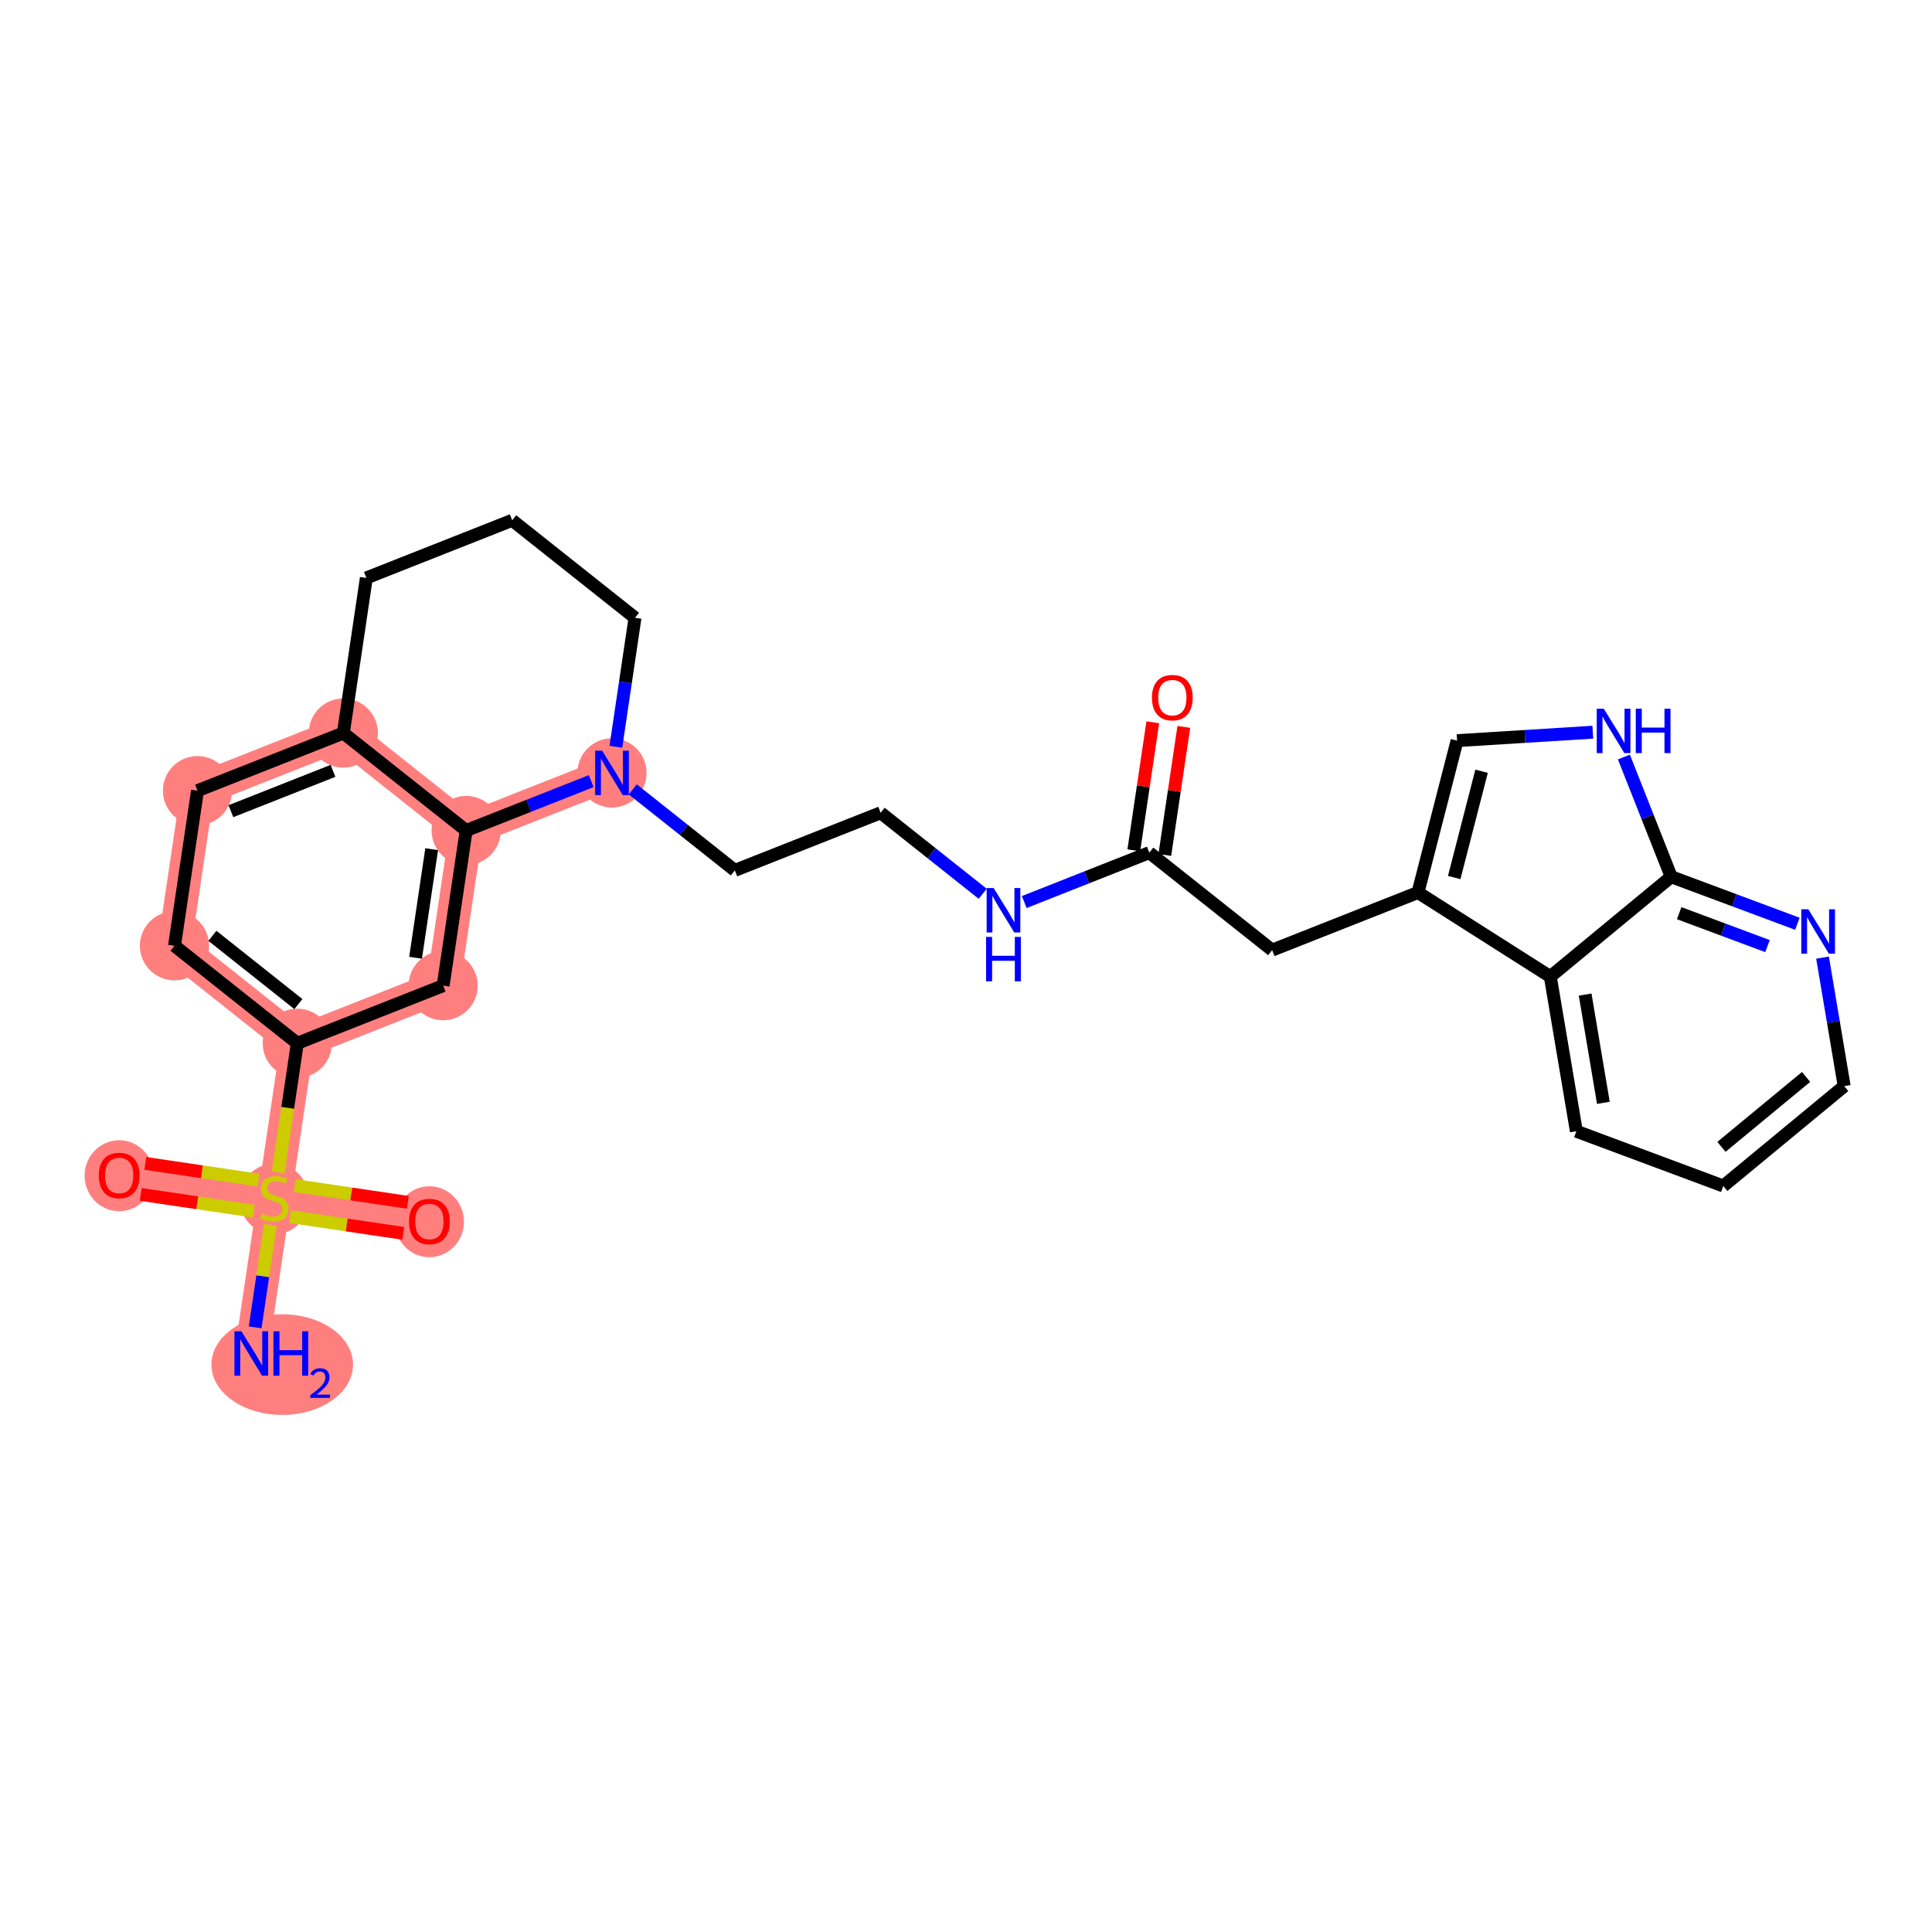 <?xml version='1.0' encoding='iso-8859-1'?>
<svg version='1.1' baseProfile='full'
              xmlns='http://www.w3.org/2000/svg'
                      xmlns:rdkit='http://www.rdkit.org/xml'
                      xmlns:xlink='http://www.w3.org/1999/xlink'
                  xml:space='preserve'
width='300px' height='300px' viewBox='0 0 300 300'>
<!-- END OF HEADER -->
<rect style='opacity:1.0;fill:#FFFFFF;stroke:none' width='300' height='300' x='0' y='0'> </rect>
<rect style='opacity:1.0;fill:#FFFFFF;stroke:none' width='300' height='300' x='0' y='0'> </rect>
<path d='M 39.018,210.169 L 42.592,186.083' style='fill:none;fill-rule:evenodd;stroke:#FF7F7F;stroke-width:5.2px;stroke-linecap:butt;stroke-linejoin:miter;stroke-opacity:1' />
<path d='M 42.592,186.083 L 18.506,182.509' style='fill:none;fill-rule:evenodd;stroke:#FF7F7F;stroke-width:5.2px;stroke-linecap:butt;stroke-linejoin:miter;stroke-opacity:1' />
<path d='M 42.592,186.083 L 66.677,189.657' style='fill:none;fill-rule:evenodd;stroke:#FF7F7F;stroke-width:5.2px;stroke-linecap:butt;stroke-linejoin:miter;stroke-opacity:1' />
<path d='M 42.592,186.083 L 46.165,161.998' style='fill:none;fill-rule:evenodd;stroke:#FF7F7F;stroke-width:5.2px;stroke-linecap:butt;stroke-linejoin:miter;stroke-opacity:1' />
<path d='M 46.165,161.998 L 27.094,146.86' style='fill:none;fill-rule:evenodd;stroke:#FF7F7F;stroke-width:5.2px;stroke-linecap:butt;stroke-linejoin:miter;stroke-opacity:1' />
<path d='M 46.165,161.998 L 68.811,153.05' style='fill:none;fill-rule:evenodd;stroke:#FF7F7F;stroke-width:5.2px;stroke-linecap:butt;stroke-linejoin:miter;stroke-opacity:1' />
<path d='M 27.094,146.86 L 30.667,122.775' style='fill:none;fill-rule:evenodd;stroke:#FF7F7F;stroke-width:5.2px;stroke-linecap:butt;stroke-linejoin:miter;stroke-opacity:1' />
<path d='M 30.667,122.775 L 53.313,113.827' style='fill:none;fill-rule:evenodd;stroke:#FF7F7F;stroke-width:5.2px;stroke-linecap:butt;stroke-linejoin:miter;stroke-opacity:1' />
<path d='M 53.313,113.827 L 72.385,128.964' style='fill:none;fill-rule:evenodd;stroke:#FF7F7F;stroke-width:5.2px;stroke-linecap:butt;stroke-linejoin:miter;stroke-opacity:1' />
<path d='M 72.385,128.964 L 68.811,153.05' style='fill:none;fill-rule:evenodd;stroke:#FF7F7F;stroke-width:5.2px;stroke-linecap:butt;stroke-linejoin:miter;stroke-opacity:1' />
<path d='M 72.385,128.964 L 95.03,120.017' style='fill:none;fill-rule:evenodd;stroke:#FF7F7F;stroke-width:5.2px;stroke-linecap:butt;stroke-linejoin:miter;stroke-opacity:1' />
<ellipse cx='43.824' cy='211.893' rx='10.495' ry='7.314'  style='fill:#FF7F7F;fill-rule:evenodd;stroke:#FF7F7F;stroke-width:1.0px;stroke-linecap:butt;stroke-linejoin:miter;stroke-opacity:1' />
<ellipse cx='42.592' cy='186.176' rx='4.87' ry='4.993'  style='fill:#FF7F7F;fill-rule:evenodd;stroke:#FF7F7F;stroke-width:1.0px;stroke-linecap:butt;stroke-linejoin:miter;stroke-opacity:1' />
<ellipse cx='18.506' cy='182.563' rx='4.87' ry='5.007'  style='fill:#FF7F7F;fill-rule:evenodd;stroke:#FF7F7F;stroke-width:1.0px;stroke-linecap:butt;stroke-linejoin:miter;stroke-opacity:1' />
<ellipse cx='66.677' cy='189.71' rx='4.87' ry='5.007'  style='fill:#FF7F7F;fill-rule:evenodd;stroke:#FF7F7F;stroke-width:1.0px;stroke-linecap:butt;stroke-linejoin:miter;stroke-opacity:1' />
<ellipse cx='46.165' cy='161.998' rx='4.87' ry='4.87'  style='fill:#FF7F7F;fill-rule:evenodd;stroke:#FF7F7F;stroke-width:1.0px;stroke-linecap:butt;stroke-linejoin:miter;stroke-opacity:1' />
<ellipse cx='27.094' cy='146.86' rx='4.87' ry='4.87'  style='fill:#FF7F7F;fill-rule:evenodd;stroke:#FF7F7F;stroke-width:1.0px;stroke-linecap:butt;stroke-linejoin:miter;stroke-opacity:1' />
<ellipse cx='30.667' cy='122.775' rx='4.87' ry='4.87'  style='fill:#FF7F7F;fill-rule:evenodd;stroke:#FF7F7F;stroke-width:1.0px;stroke-linecap:butt;stroke-linejoin:miter;stroke-opacity:1' />
<ellipse cx='53.313' cy='113.827' rx='4.87' ry='4.87'  style='fill:#FF7F7F;fill-rule:evenodd;stroke:#FF7F7F;stroke-width:1.0px;stroke-linecap:butt;stroke-linejoin:miter;stroke-opacity:1' />
<ellipse cx='72.385' cy='128.964' rx='4.87' ry='4.87'  style='fill:#FF7F7F;fill-rule:evenodd;stroke:#FF7F7F;stroke-width:1.0px;stroke-linecap:butt;stroke-linejoin:miter;stroke-opacity:1' />
<ellipse cx='68.811' cy='153.05' rx='4.87' ry='4.87'  style='fill:#FF7F7F;fill-rule:evenodd;stroke:#FF7F7F;stroke-width:1.0px;stroke-linecap:butt;stroke-linejoin:miter;stroke-opacity:1' />
<ellipse cx='95.03' cy='120.017' rx='4.87' ry='4.876'  style='fill:#FF7F7F;fill-rule:evenodd;stroke:#FF7F7F;stroke-width:1.0px;stroke-linecap:butt;stroke-linejoin:miter;stroke-opacity:1' />
<path class='bond-0 atom-0 atom-1' d='M 39.62,206.112 L 40.799,198.162' style='fill:none;fill-rule:evenodd;stroke:#0000FF;stroke-width:2.0px;stroke-linecap:butt;stroke-linejoin:miter;stroke-opacity:1' />
<path class='bond-0 atom-0 atom-1' d='M 40.799,198.162 L 41.979,190.212' style='fill:none;fill-rule:evenodd;stroke:#CCCC00;stroke-width:2.0px;stroke-linecap:butt;stroke-linejoin:miter;stroke-opacity:1' />
<path class='bond-1 atom-1 atom-2' d='M 40.129,183.256 L 31.348,181.953' style='fill:none;fill-rule:evenodd;stroke:#CCCC00;stroke-width:2.0px;stroke-linecap:butt;stroke-linejoin:miter;stroke-opacity:1' />
<path class='bond-1 atom-1 atom-2' d='M 31.348,181.953 L 22.566,180.65' style='fill:none;fill-rule:evenodd;stroke:#FF0000;stroke-width:2.0px;stroke-linecap:butt;stroke-linejoin:miter;stroke-opacity:1' />
<path class='bond-1 atom-1 atom-2' d='M 39.415,188.073 L 30.633,186.77' style='fill:none;fill-rule:evenodd;stroke:#CCCC00;stroke-width:2.0px;stroke-linecap:butt;stroke-linejoin:miter;stroke-opacity:1' />
<path class='bond-1 atom-1 atom-2' d='M 30.633,186.77 L 21.852,185.467' style='fill:none;fill-rule:evenodd;stroke:#FF0000;stroke-width:2.0px;stroke-linecap:butt;stroke-linejoin:miter;stroke-opacity:1' />
<path class='bond-2 atom-1 atom-3' d='M 45.054,188.91 L 53.835,190.213' style='fill:none;fill-rule:evenodd;stroke:#CCCC00;stroke-width:2.0px;stroke-linecap:butt;stroke-linejoin:miter;stroke-opacity:1' />
<path class='bond-2 atom-1 atom-3' d='M 53.835,190.213 L 62.617,191.516' style='fill:none;fill-rule:evenodd;stroke:#FF0000;stroke-width:2.0px;stroke-linecap:butt;stroke-linejoin:miter;stroke-opacity:1' />
<path class='bond-2 atom-1 atom-3' d='M 45.769,184.093 L 54.55,185.396' style='fill:none;fill-rule:evenodd;stroke:#CCCC00;stroke-width:2.0px;stroke-linecap:butt;stroke-linejoin:miter;stroke-opacity:1' />
<path class='bond-2 atom-1 atom-3' d='M 54.55,185.396 L 63.332,186.699' style='fill:none;fill-rule:evenodd;stroke:#FF0000;stroke-width:2.0px;stroke-linecap:butt;stroke-linejoin:miter;stroke-opacity:1' />
<path class='bond-3 atom-1 atom-4' d='M 43.192,182.036 L 44.679,172.017' style='fill:none;fill-rule:evenodd;stroke:#CCCC00;stroke-width:2.0px;stroke-linecap:butt;stroke-linejoin:miter;stroke-opacity:1' />
<path class='bond-3 atom-1 atom-4' d='M 44.679,172.017 L 46.165,161.998' style='fill:none;fill-rule:evenodd;stroke:#000000;stroke-width:2.0px;stroke-linecap:butt;stroke-linejoin:miter;stroke-opacity:1' />
<path class='bond-4 atom-4 atom-5' d='M 46.165,161.998 L 27.094,146.86' style='fill:none;fill-rule:evenodd;stroke:#000000;stroke-width:2.0px;stroke-linecap:butt;stroke-linejoin:miter;stroke-opacity:1' />
<path class='bond-4 atom-4 atom-5' d='M 46.332,155.913 L 32.982,145.316' style='fill:none;fill-rule:evenodd;stroke:#000000;stroke-width:2.0px;stroke-linecap:butt;stroke-linejoin:miter;stroke-opacity:1' />
<path class='bond-28 atom-9 atom-4' d='M 68.811,153.05 L 46.165,161.998' style='fill:none;fill-rule:evenodd;stroke:#000000;stroke-width:2.0px;stroke-linecap:butt;stroke-linejoin:miter;stroke-opacity:1' />
<path class='bond-5 atom-5 atom-6' d='M 27.094,146.86 L 30.667,122.775' style='fill:none;fill-rule:evenodd;stroke:#000000;stroke-width:2.0px;stroke-linecap:butt;stroke-linejoin:miter;stroke-opacity:1' />
<path class='bond-6 atom-6 atom-7' d='M 30.667,122.775 L 53.313,113.827' style='fill:none;fill-rule:evenodd;stroke:#000000;stroke-width:2.0px;stroke-linecap:butt;stroke-linejoin:miter;stroke-opacity:1' />
<path class='bond-6 atom-6 atom-7' d='M 35.854,125.961 L 51.706,119.698' style='fill:none;fill-rule:evenodd;stroke:#000000;stroke-width:2.0px;stroke-linecap:butt;stroke-linejoin:miter;stroke-opacity:1' />
<path class='bond-7 atom-7 atom-8' d='M 53.313,113.827 L 72.385,128.964' style='fill:none;fill-rule:evenodd;stroke:#000000;stroke-width:2.0px;stroke-linecap:butt;stroke-linejoin:miter;stroke-opacity:1' />
<path class='bond-30 atom-28 atom-7' d='M 56.887,89.741 L 53.313,113.827' style='fill:none;fill-rule:evenodd;stroke:#000000;stroke-width:2.0px;stroke-linecap:butt;stroke-linejoin:miter;stroke-opacity:1' />
<path class='bond-8 atom-8 atom-9' d='M 72.385,128.964 L 68.811,153.05' style='fill:none;fill-rule:evenodd;stroke:#000000;stroke-width:2.0px;stroke-linecap:butt;stroke-linejoin:miter;stroke-opacity:1' />
<path class='bond-8 atom-8 atom-9' d='M 67.031,131.863 L 64.53,148.722' style='fill:none;fill-rule:evenodd;stroke:#000000;stroke-width:2.0px;stroke-linecap:butt;stroke-linejoin:miter;stroke-opacity:1' />
<path class='bond-9 atom-8 atom-10' d='M 72.385,128.964 L 82.095,125.127' style='fill:none;fill-rule:evenodd;stroke:#000000;stroke-width:2.0px;stroke-linecap:butt;stroke-linejoin:miter;stroke-opacity:1' />
<path class='bond-9 atom-8 atom-10' d='M 82.095,125.127 L 91.806,121.29' style='fill:none;fill-rule:evenodd;stroke:#0000FF;stroke-width:2.0px;stroke-linecap:butt;stroke-linejoin:miter;stroke-opacity:1' />
<path class='bond-10 atom-10 atom-11' d='M 98.254,122.575 L 106.178,128.865' style='fill:none;fill-rule:evenodd;stroke:#0000FF;stroke-width:2.0px;stroke-linecap:butt;stroke-linejoin:miter;stroke-opacity:1' />
<path class='bond-10 atom-10 atom-11' d='M 106.178,128.865 L 114.102,135.154' style='fill:none;fill-rule:evenodd;stroke:#000000;stroke-width:2.0px;stroke-linecap:butt;stroke-linejoin:miter;stroke-opacity:1' />
<path class='bond-25 atom-10 atom-26' d='M 95.632,115.96 L 97.118,105.946' style='fill:none;fill-rule:evenodd;stroke:#0000FF;stroke-width:2.0px;stroke-linecap:butt;stroke-linejoin:miter;stroke-opacity:1' />
<path class='bond-25 atom-10 atom-26' d='M 97.118,105.946 L 98.604,95.931' style='fill:none;fill-rule:evenodd;stroke:#000000;stroke-width:2.0px;stroke-linecap:butt;stroke-linejoin:miter;stroke-opacity:1' />
<path class='bond-11 atom-11 atom-12' d='M 114.102,135.154 L 136.747,126.207' style='fill:none;fill-rule:evenodd;stroke:#000000;stroke-width:2.0px;stroke-linecap:butt;stroke-linejoin:miter;stroke-opacity:1' />
<path class='bond-12 atom-12 atom-13' d='M 136.747,126.207 L 144.671,132.496' style='fill:none;fill-rule:evenodd;stroke:#000000;stroke-width:2.0px;stroke-linecap:butt;stroke-linejoin:miter;stroke-opacity:1' />
<path class='bond-12 atom-12 atom-13' d='M 144.671,132.496 L 152.595,138.785' style='fill:none;fill-rule:evenodd;stroke:#0000FF;stroke-width:2.0px;stroke-linecap:butt;stroke-linejoin:miter;stroke-opacity:1' />
<path class='bond-13 atom-13 atom-14' d='M 159.043,140.07 L 168.754,136.233' style='fill:none;fill-rule:evenodd;stroke:#0000FF;stroke-width:2.0px;stroke-linecap:butt;stroke-linejoin:miter;stroke-opacity:1' />
<path class='bond-13 atom-13 atom-14' d='M 168.754,136.233 L 178.465,132.396' style='fill:none;fill-rule:evenodd;stroke:#000000;stroke-width:2.0px;stroke-linecap:butt;stroke-linejoin:miter;stroke-opacity:1' />
<path class='bond-14 atom-14 atom-15' d='M 180.873,132.754 L 182.348,122.812' style='fill:none;fill-rule:evenodd;stroke:#000000;stroke-width:2.0px;stroke-linecap:butt;stroke-linejoin:miter;stroke-opacity:1' />
<path class='bond-14 atom-14 atom-15' d='M 182.348,122.812 L 183.823,112.871' style='fill:none;fill-rule:evenodd;stroke:#FF0000;stroke-width:2.0px;stroke-linecap:butt;stroke-linejoin:miter;stroke-opacity:1' />
<path class='bond-14 atom-14 atom-15' d='M 176.056,132.039 L 177.531,122.098' style='fill:none;fill-rule:evenodd;stroke:#000000;stroke-width:2.0px;stroke-linecap:butt;stroke-linejoin:miter;stroke-opacity:1' />
<path class='bond-14 atom-14 atom-15' d='M 177.531,122.098 L 179.006,112.156' style='fill:none;fill-rule:evenodd;stroke:#FF0000;stroke-width:2.0px;stroke-linecap:butt;stroke-linejoin:miter;stroke-opacity:1' />
<path class='bond-15 atom-14 atom-16' d='M 178.465,132.396 L 197.536,147.534' style='fill:none;fill-rule:evenodd;stroke:#000000;stroke-width:2.0px;stroke-linecap:butt;stroke-linejoin:miter;stroke-opacity:1' />
<path class='bond-16 atom-16 atom-17' d='M 197.536,147.534 L 220.182,138.586' style='fill:none;fill-rule:evenodd;stroke:#000000;stroke-width:2.0px;stroke-linecap:butt;stroke-linejoin:miter;stroke-opacity:1' />
<path class='bond-17 atom-17 atom-18' d='M 220.182,138.586 L 226.254,115.006' style='fill:none;fill-rule:evenodd;stroke:#000000;stroke-width:2.0px;stroke-linecap:butt;stroke-linejoin:miter;stroke-opacity:1' />
<path class='bond-17 atom-17 atom-18' d='M 225.809,136.264 L 230.059,119.758' style='fill:none;fill-rule:evenodd;stroke:#000000;stroke-width:2.0px;stroke-linecap:butt;stroke-linejoin:miter;stroke-opacity:1' />
<path class='bond-29 atom-25 atom-17' d='M 240.731,151.647 L 220.182,138.586' style='fill:none;fill-rule:evenodd;stroke:#000000;stroke-width:2.0px;stroke-linecap:butt;stroke-linejoin:miter;stroke-opacity:1' />
<path class='bond-18 atom-18 atom-19' d='M 226.254,115.006 L 236.793,114.351' style='fill:none;fill-rule:evenodd;stroke:#000000;stroke-width:2.0px;stroke-linecap:butt;stroke-linejoin:miter;stroke-opacity:1' />
<path class='bond-18 atom-18 atom-19' d='M 236.793,114.351 L 247.332,113.695' style='fill:none;fill-rule:evenodd;stroke:#0000FF;stroke-width:2.0px;stroke-linecap:butt;stroke-linejoin:miter;stroke-opacity:1' />
<path class='bond-19 atom-19 atom-20' d='M 252.159,117.551 L 255.831,126.845' style='fill:none;fill-rule:evenodd;stroke:#0000FF;stroke-width:2.0px;stroke-linecap:butt;stroke-linejoin:miter;stroke-opacity:1' />
<path class='bond-19 atom-19 atom-20' d='M 255.831,126.845 L 259.504,136.14' style='fill:none;fill-rule:evenodd;stroke:#000000;stroke-width:2.0px;stroke-linecap:butt;stroke-linejoin:miter;stroke-opacity:1' />
<path class='bond-20 atom-20 atom-21' d='M 259.504,136.14 L 269.3,139.791' style='fill:none;fill-rule:evenodd;stroke:#000000;stroke-width:2.0px;stroke-linecap:butt;stroke-linejoin:miter;stroke-opacity:1' />
<path class='bond-20 atom-20 atom-21' d='M 269.3,139.791 L 279.096,143.442' style='fill:none;fill-rule:evenodd;stroke:#0000FF;stroke-width:2.0px;stroke-linecap:butt;stroke-linejoin:miter;stroke-opacity:1' />
<path class='bond-20 atom-20 atom-21' d='M 260.742,141.798 L 267.599,144.354' style='fill:none;fill-rule:evenodd;stroke:#000000;stroke-width:2.0px;stroke-linecap:butt;stroke-linejoin:miter;stroke-opacity:1' />
<path class='bond-20 atom-20 atom-21' d='M 267.599,144.354 L 274.456,146.91' style='fill:none;fill-rule:evenodd;stroke:#0000FF;stroke-width:2.0px;stroke-linecap:butt;stroke-linejoin:miter;stroke-opacity:1' />
<path class='bond-31 atom-25 atom-20' d='M 240.731,151.647 L 259.504,136.14' style='fill:none;fill-rule:evenodd;stroke:#000000;stroke-width:2.0px;stroke-linecap:butt;stroke-linejoin:miter;stroke-opacity:1' />
<path class='bond-21 atom-21 atom-22' d='M 283.003,148.7 L 284.683,158.677' style='fill:none;fill-rule:evenodd;stroke:#0000FF;stroke-width:2.0px;stroke-linecap:butt;stroke-linejoin:miter;stroke-opacity:1' />
<path class='bond-21 atom-21 atom-22' d='M 284.683,158.677 L 286.364,168.654' style='fill:none;fill-rule:evenodd;stroke:#000000;stroke-width:2.0px;stroke-linecap:butt;stroke-linejoin:miter;stroke-opacity:1' />
<path class='bond-22 atom-22 atom-23' d='M 286.364,168.654 L 267.592,184.162' style='fill:none;fill-rule:evenodd;stroke:#000000;stroke-width:2.0px;stroke-linecap:butt;stroke-linejoin:miter;stroke-opacity:1' />
<path class='bond-22 atom-22 atom-23' d='M 280.446,167.226 L 267.306,178.081' style='fill:none;fill-rule:evenodd;stroke:#000000;stroke-width:2.0px;stroke-linecap:butt;stroke-linejoin:miter;stroke-opacity:1' />
<path class='bond-23 atom-23 atom-24' d='M 267.592,184.162 L 244.775,175.658' style='fill:none;fill-rule:evenodd;stroke:#000000;stroke-width:2.0px;stroke-linecap:butt;stroke-linejoin:miter;stroke-opacity:1' />
<path class='bond-24 atom-24 atom-25' d='M 244.775,175.658 L 240.731,151.647' style='fill:none;fill-rule:evenodd;stroke:#000000;stroke-width:2.0px;stroke-linecap:butt;stroke-linejoin:miter;stroke-opacity:1' />
<path class='bond-24 atom-24 atom-25' d='M 248.971,171.248 L 246.14,154.44' style='fill:none;fill-rule:evenodd;stroke:#000000;stroke-width:2.0px;stroke-linecap:butt;stroke-linejoin:miter;stroke-opacity:1' />
<path class='bond-26 atom-26 atom-27' d='M 98.604,95.931 L 79.532,80.793' style='fill:none;fill-rule:evenodd;stroke:#000000;stroke-width:2.0px;stroke-linecap:butt;stroke-linejoin:miter;stroke-opacity:1' />
<path class='bond-27 atom-27 atom-28' d='M 79.532,80.793 L 56.887,89.741' style='fill:none;fill-rule:evenodd;stroke:#000000;stroke-width:2.0px;stroke-linecap:butt;stroke-linejoin:miter;stroke-opacity:1' />
<path  class='atom-0' d='M 37.494 206.721
L 39.753 210.373
Q 39.977 210.734, 40.338 211.386
Q 40.698 212.039, 40.718 212.078
L 40.718 206.721
L 41.633 206.721
L 41.633 213.616
L 40.688 213.616
L 38.263 209.623
Q 37.981 209.156, 37.679 208.62
Q 37.386 208.084, 37.299 207.919
L 37.299 213.616
L 36.403 213.616
L 36.403 206.721
L 37.494 206.721
' fill='#0000FF'/>
<path  class='atom-0' d='M 42.461 206.721
L 43.396 206.721
L 43.396 209.652
L 46.922 209.652
L 46.922 206.721
L 47.857 206.721
L 47.857 213.616
L 46.922 213.616
L 46.922 210.432
L 43.396 210.432
L 43.396 213.616
L 42.461 213.616
L 42.461 206.721
' fill='#0000FF'/>
<path  class='atom-0' d='M 48.191 213.375
Q 48.358 212.944, 48.757 212.706
Q 49.155 212.462, 49.708 212.462
Q 50.396 212.462, 50.782 212.835
Q 51.167 213.207, 51.167 213.869
Q 51.167 214.544, 50.666 215.174
Q 50.171 215.804, 49.142 216.55
L 51.244 216.55
L 51.244 217.064
L 48.178 217.064
L 48.178 216.634
Q 49.027 216.029, 49.528 215.579
Q 50.036 215.129, 50.28 214.724
Q 50.524 214.319, 50.524 213.902
Q 50.524 213.465, 50.306 213.22
Q 50.087 212.976, 49.708 212.976
Q 49.342 212.976, 49.097 213.124
Q 48.853 213.272, 48.679 213.599
L 48.191 213.375
' fill='#0000FF'/>
<path  class='atom-1' d='M 40.644 188.45
Q 40.722 188.479, 41.043 188.615
Q 41.364 188.752, 41.715 188.839
Q 42.075 188.917, 42.426 188.917
Q 43.079 188.917, 43.459 188.606
Q 43.838 188.284, 43.838 187.729
Q 43.838 187.349, 43.644 187.116
Q 43.459 186.882, 43.166 186.755
Q 42.874 186.629, 42.387 186.482
Q 41.773 186.297, 41.403 186.122
Q 41.043 185.947, 40.78 185.577
Q 40.527 185.207, 40.527 184.583
Q 40.527 183.716, 41.111 183.181
Q 41.705 182.645, 42.874 182.645
Q 43.673 182.645, 44.578 183.025
L 44.355 183.775
Q 43.527 183.434, 42.903 183.434
Q 42.231 183.434, 41.861 183.716
Q 41.491 183.989, 41.501 184.466
Q 41.501 184.836, 41.686 185.06
Q 41.881 185.284, 42.153 185.411
Q 42.436 185.538, 42.903 185.684
Q 43.527 185.879, 43.897 186.073
Q 44.267 186.268, 44.53 186.668
Q 44.803 187.057, 44.803 187.729
Q 44.803 188.684, 44.16 189.2
Q 43.527 189.706, 42.465 189.706
Q 41.851 189.706, 41.384 189.57
Q 40.926 189.443, 40.381 189.219
L 40.644 188.45
' fill='#CCCC00'/>
<path  class='atom-2' d='M 15.341 182.529
Q 15.341 180.873, 16.159 179.948
Q 16.977 179.023, 18.506 179.023
Q 20.035 179.023, 20.854 179.948
Q 21.672 180.873, 21.672 182.529
Q 21.672 184.204, 20.844 185.159
Q 20.016 186.103, 18.506 186.103
Q 16.987 186.103, 16.159 185.159
Q 15.341 184.214, 15.341 182.529
M 18.506 185.324
Q 19.558 185.324, 20.123 184.623
Q 20.698 183.912, 20.698 182.529
Q 20.698 181.175, 20.123 180.493
Q 19.558 179.802, 18.506 179.802
Q 17.454 179.802, 16.88 180.484
Q 16.315 181.165, 16.315 182.529
Q 16.315 183.922, 16.88 184.623
Q 17.454 185.324, 18.506 185.324
' fill='#FF0000'/>
<path  class='atom-3' d='M 63.512 189.676
Q 63.512 188.021, 64.33 187.095
Q 65.148 186.17, 66.677 186.17
Q 68.206 186.17, 69.024 187.095
Q 69.843 188.021, 69.843 189.676
Q 69.843 191.352, 69.015 192.306
Q 68.187 193.251, 66.677 193.251
Q 65.158 193.251, 64.33 192.306
Q 63.512 191.361, 63.512 189.676
M 66.677 192.472
Q 67.729 192.472, 68.294 191.77
Q 68.868 191.059, 68.868 189.676
Q 68.868 188.323, 68.294 187.641
Q 67.729 186.949, 66.677 186.949
Q 65.625 186.949, 65.051 187.631
Q 64.486 188.313, 64.486 189.676
Q 64.486 191.069, 65.051 191.77
Q 65.625 192.472, 66.677 192.472
' fill='#FF0000'/>
<path  class='atom-10' d='M 93.506 116.569
L 95.765 120.221
Q 95.989 120.582, 96.35 121.234
Q 96.71 121.887, 96.73 121.926
L 96.73 116.569
L 97.645 116.569
L 97.645 123.464
L 96.7 123.464
L 94.275 119.471
Q 93.993 119.004, 93.691 118.468
Q 93.399 117.932, 93.311 117.767
L 93.311 123.464
L 92.415 123.464
L 92.415 116.569
L 93.506 116.569
' fill='#0000FF'/>
<path  class='atom-13' d='M 154.295 137.896
L 156.554 141.549
Q 156.778 141.909, 157.139 142.562
Q 157.499 143.214, 157.519 143.253
L 157.519 137.896
L 158.434 137.896
L 158.434 144.792
L 157.489 144.792
L 155.064 140.799
Q 154.782 140.331, 154.48 139.796
Q 154.188 139.26, 154.1 139.094
L 154.1 144.792
L 153.204 144.792
L 153.204 137.896
L 154.295 137.896
' fill='#0000FF'/>
<path  class='atom-13' d='M 153.121 145.482
L 154.056 145.482
L 154.056 148.413
L 157.582 148.413
L 157.582 145.482
L 158.517 145.482
L 158.517 152.377
L 157.582 152.377
L 157.582 149.192
L 154.056 149.192
L 154.056 152.377
L 153.121 152.377
L 153.121 145.482
' fill='#0000FF'/>
<path  class='atom-15' d='M 178.873 108.33
Q 178.873 106.675, 179.691 105.749
Q 180.509 104.824, 182.038 104.824
Q 183.567 104.824, 184.386 105.749
Q 185.204 106.675, 185.204 108.33
Q 185.204 110.006, 184.376 110.96
Q 183.548 111.905, 182.038 111.905
Q 180.519 111.905, 179.691 110.96
Q 178.873 110.015, 178.873 108.33
M 182.038 111.126
Q 183.09 111.126, 183.655 110.424
Q 184.23 109.713, 184.23 108.33
Q 184.23 106.977, 183.655 106.295
Q 183.09 105.603, 182.038 105.603
Q 180.986 105.603, 180.412 106.285
Q 179.847 106.967, 179.847 108.33
Q 179.847 109.723, 180.412 110.424
Q 180.986 111.126, 182.038 111.126
' fill='#FF0000'/>
<path  class='atom-19' d='M 249.031 110.046
L 251.291 113.699
Q 251.515 114.059, 251.875 114.712
Q 252.236 115.364, 252.255 115.403
L 252.255 110.046
L 253.171 110.046
L 253.171 116.942
L 252.226 116.942
L 249.801 112.949
Q 249.518 112.481, 249.217 111.946
Q 248.924 111.41, 248.837 111.244
L 248.837 116.942
L 247.941 116.942
L 247.941 110.046
L 249.031 110.046
' fill='#0000FF'/>
<path  class='atom-19' d='M 253.999 110.046
L 254.934 110.046
L 254.934 112.978
L 258.459 112.978
L 258.459 110.046
L 259.394 110.046
L 259.394 116.942
L 258.459 116.942
L 258.459 113.757
L 254.934 113.757
L 254.934 116.942
L 253.999 116.942
L 253.999 110.046
' fill='#0000FF'/>
<path  class='atom-21' d='M 280.795 141.195
L 283.055 144.848
Q 283.279 145.208, 283.639 145.861
Q 284 146.513, 284.019 146.552
L 284.019 141.195
L 284.935 141.195
L 284.935 148.091
L 283.99 148.091
L 281.565 144.098
Q 281.282 143.63, 280.98 143.094
Q 280.688 142.559, 280.601 142.393
L 280.601 148.091
L 279.705 148.091
L 279.705 141.195
L 280.795 141.195
' fill='#0000FF'/>
</svg>
